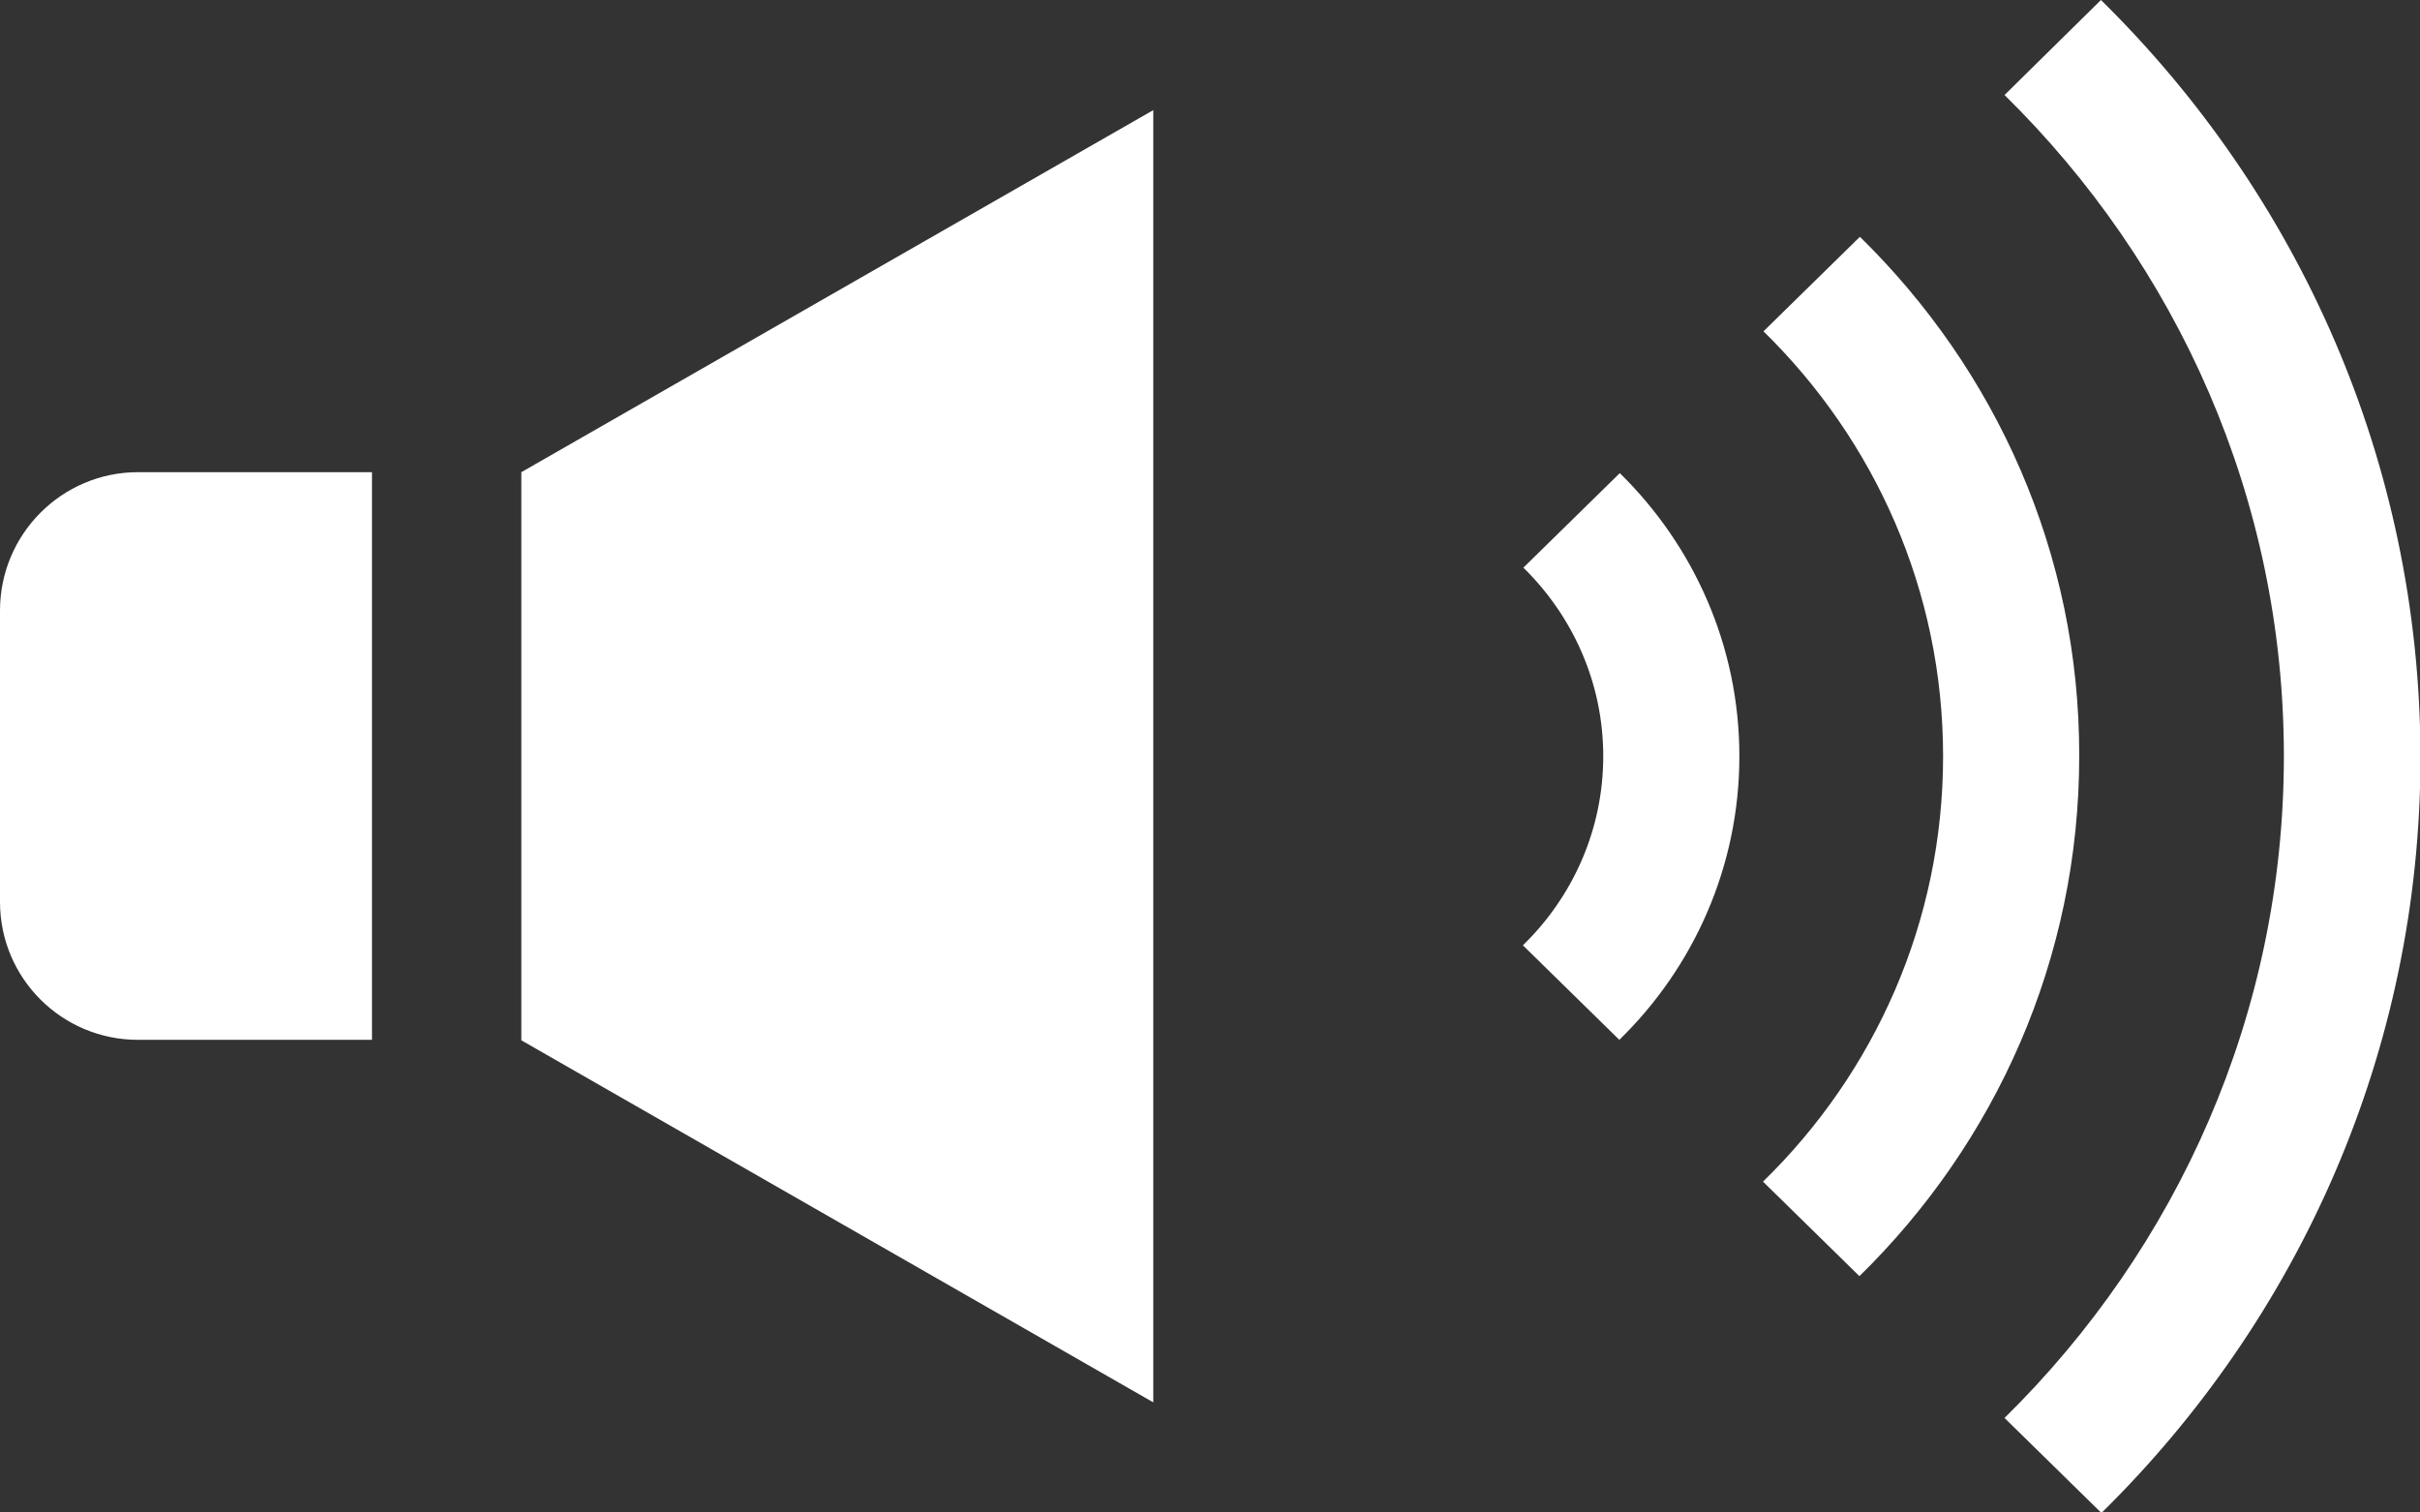 <?xml version="1.0" encoding="utf-8"?>
<!-- Generator: Adobe Illustrator 25.4.1, SVG Export Plug-In . SVG Version: 6.00 Build 0)  -->
<svg version="1.1" id="_x32_" xmlns="http://www.w3.org/2000/svg" xmlns:xlink="http://www.w3.org/1999/xlink" x="0px" y="0px"
	 viewBox="0 0 512 320" style="enable-background:new 0 0 512 320;" xml:space="preserve">
<rect x="0" y="0" width="512" height="320" fill="#333333" stroke="none"/>
<style type="text/css">
	.st0{fill:#FFFFFF;}
</style>
<g>
	<path class="st0" d="M0,129.2v61.6c0,16.2,13.1,29.2,29.2,29.2h49.5V99.9H29.2C13.1,99.9,0,113,0,129.2z"/>
	<polygon class="st0" points="110.3,220.1 244,296.7 244,23.3 110.3,99.9 	"/>
	<path class="st0" d="M444.5,0l-20.4,20.1c36.5,35.9,59.1,85.3,59.1,139.9c0,54.6-22.6,104.1-59.1,140l0.1,0.1l20.4,20
		c41.7-41,67.5-97.6,67.5-160C512,97.6,486.2,41,444.5,0z"/>
	<path class="st0" d="M393.5,50.1l-20.4,20c23.5,23,38,54.8,38,89.9c0,35.1-14.5,67-38.1,90l20.4,20c28.7-28.1,46.5-67,46.5-110
		C440,117,422.2,78.2,393.5,50.1z"/>
	<path class="st0" d="M322.3,120.1c10.4,10.2,16.9,24.3,16.9,39.9c0,15.6-6.5,29.8-17,40l20.4,20c15.7-15.3,25.4-36.6,25.4-60
		c0-23.4-9.7-44.6-25.3-59.9L322.3,120.1z"/>
</g>
</svg>
